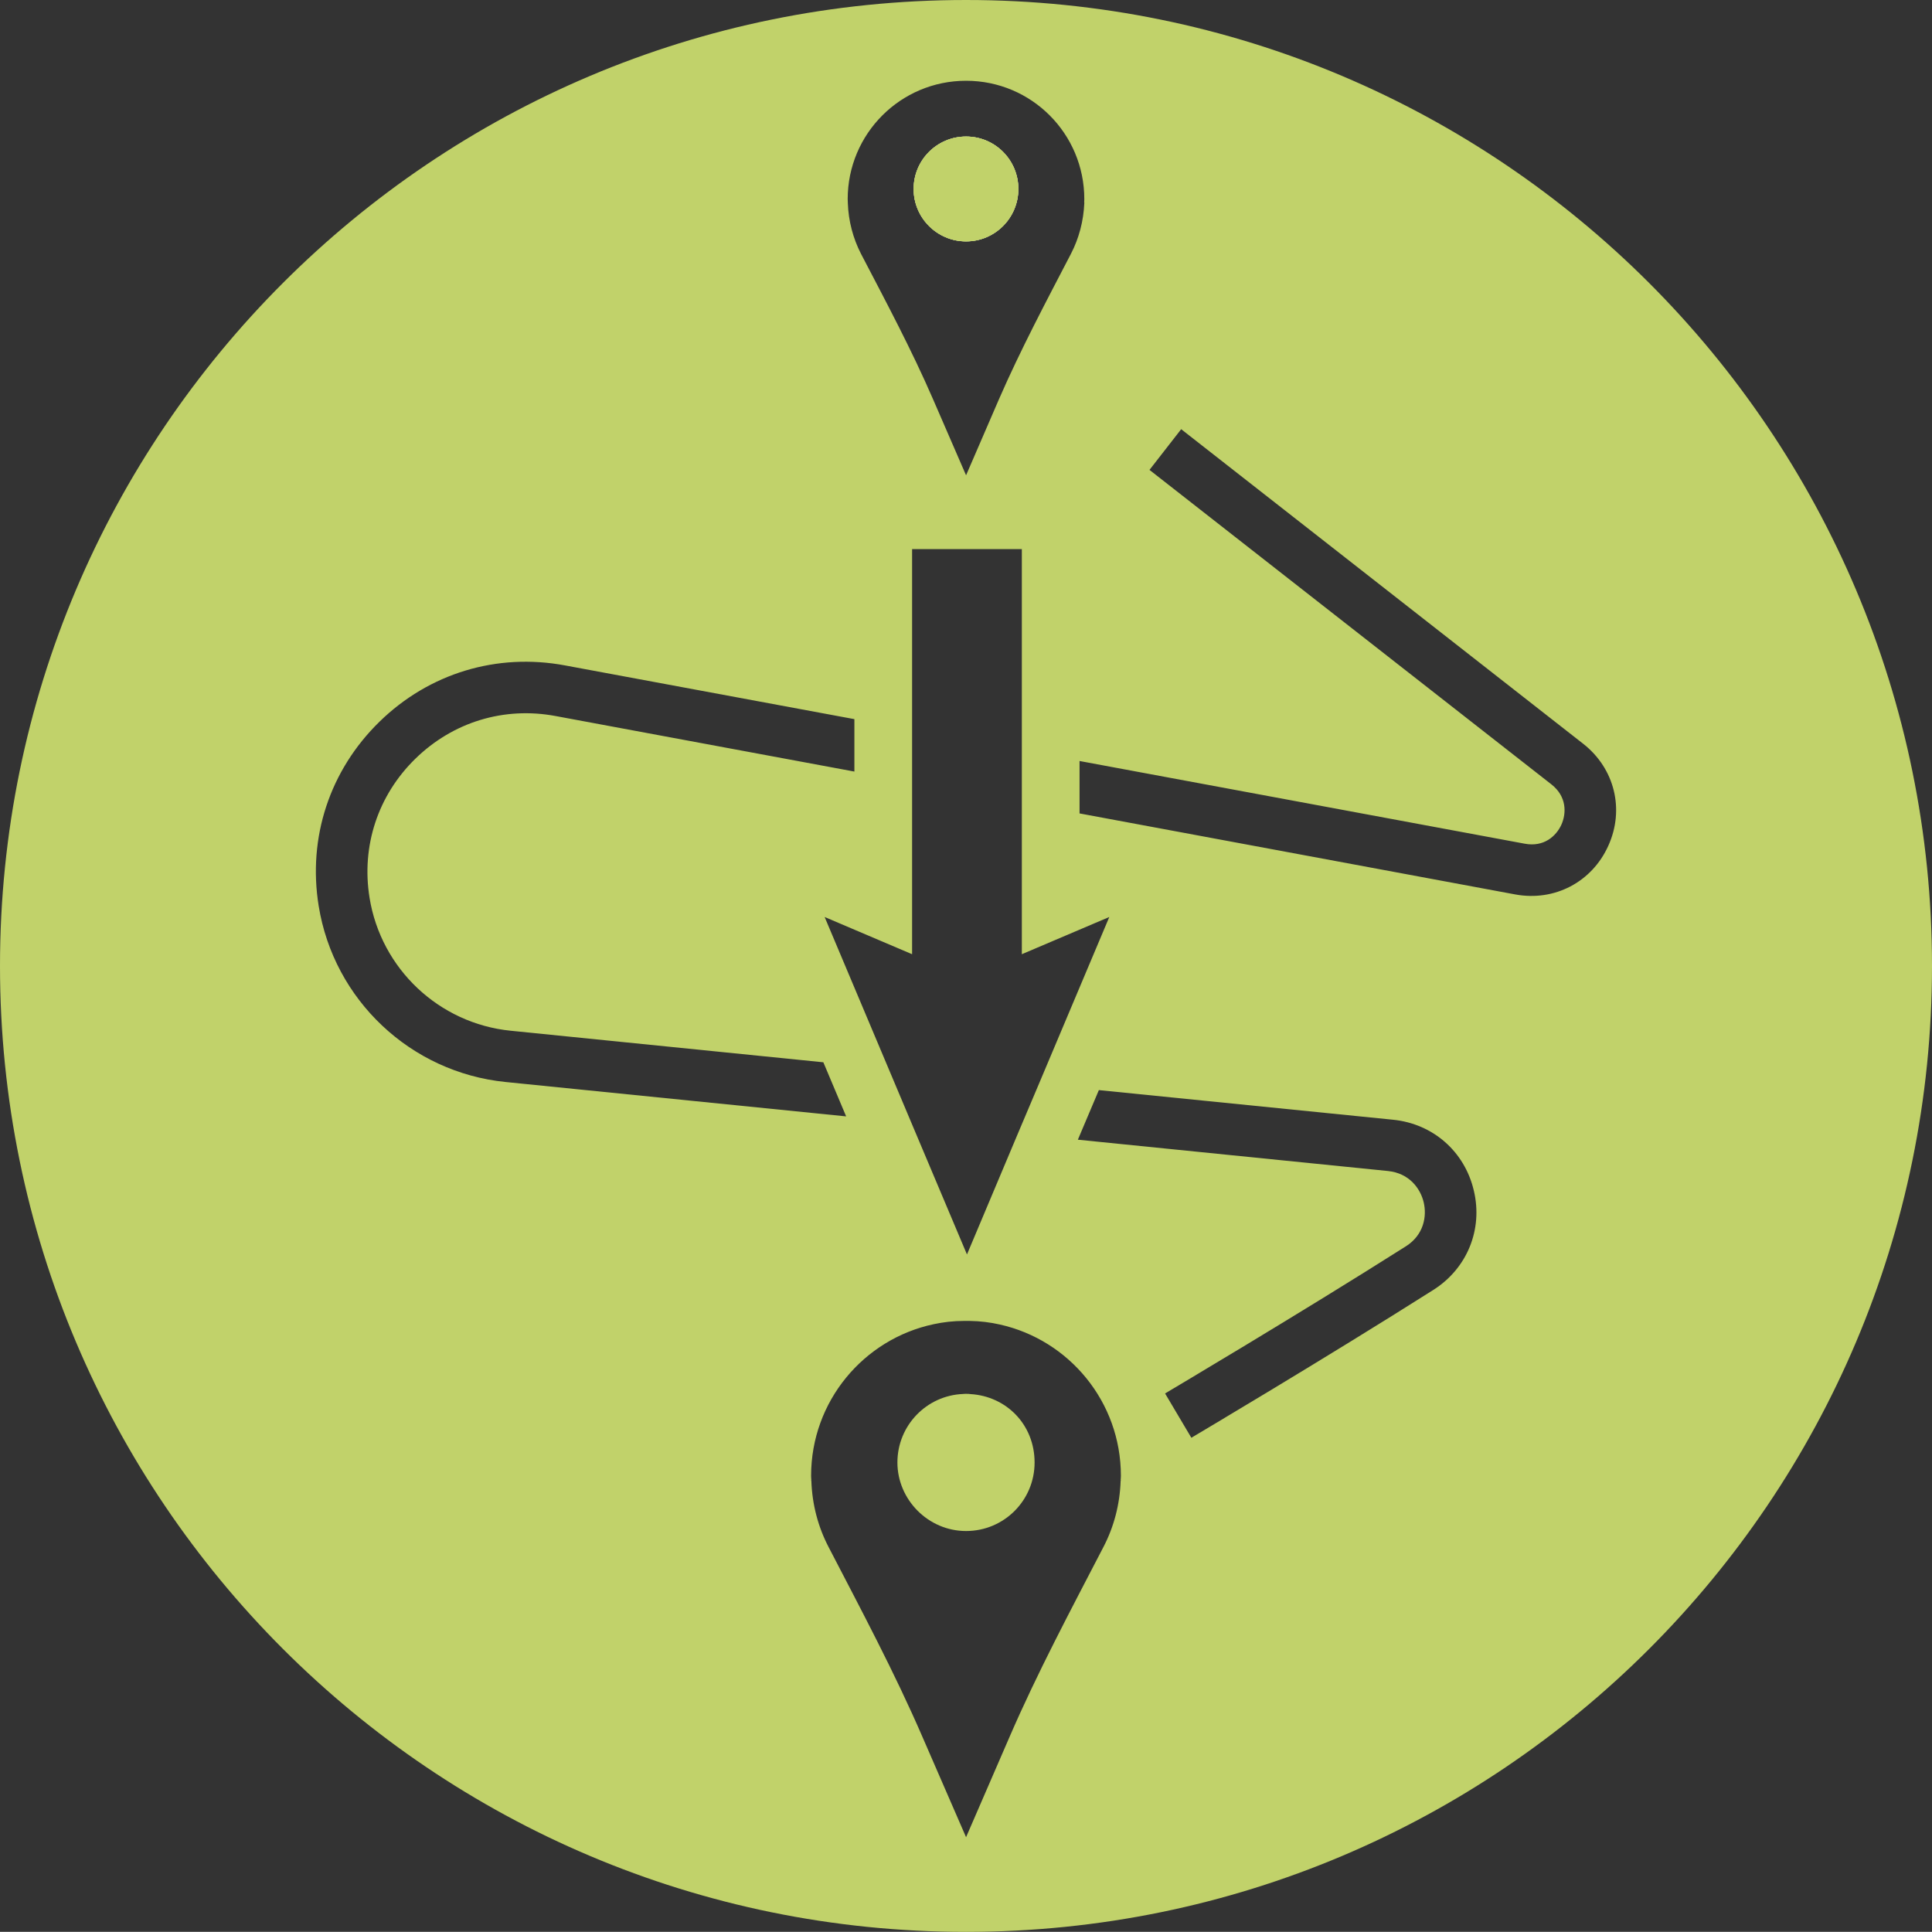 <?xml version="1.0" encoding="UTF-8"?>
<svg id="Layer_2" data-name="Layer 2" xmlns="http://www.w3.org/2000/svg" viewBox="0 0 149.99 149.98">
  <rect x="0" y="0" width="149.99" height="149.98" fill="#333333" stroke="none"/>
  <defs>
    <style>
      .cls-1 {
        fill: #c1d26a;
      }

      .cls-1, .cls-2 {
        stroke-width: 0px;
      }

      .cls-2 {
        fill: #fff;
      }
    </style>
  </defs>
  <g id="Layer_1-2" data-name="Layer 1">
    <g>
      <path class="cls-2" d="M79.06,14.67c0,2.25-1.82,4.07-4.06,4.07s-4.07-1.82-4.07-4.07,1.82-4.07,4.07-4.07,4.06,1.82,4.06,4.07Z"/>
      <path class="cls-1" d="M79.06,14.67c0,2.25-1.82,4.07-4.06,4.07s-4.07-1.82-4.07-4.07,1.82-4.07,4.07-4.07,4.06,1.82,4.06,4.07Z"/>
      <g>
        <path class="cls-1" d="M75,18.74c2.24,0,4.06-1.82,4.06-4.07s-1.82-4.07-4.06-4.07-4.07,1.82-4.07,4.07,1.82,4.07,4.07,4.07Z"/>
        <path class="cls-1" d="M75,0C33.58,0,0,33.58,0,74.99s33.58,74.99,75,74.99,74.99-33.57,74.99-74.99S116.41,0,75,0ZM65.81,15.46c0-5.08,4.11-9.19,9.19-9.19s9.18,4.11,9.18,9.19c0,.09-.01.17-.01.26h.01v.04c-.06,1.41-.42,2.75-1.03,3.93-1.94,3.73-3.91,7.44-5.59,11.29l-2.56,5.92-2.57-5.92c-1.67-3.85-3.65-7.56-5.59-11.28-.61-1.19-.97-2.53-1.02-3.94v-.04s0,0,0,0c0-.09-.01-.17-.01-.26ZM68.99,82.98l-4.97-11.79,6.79,2.89v-31.45h8.52v31.45l6.79-2.89-5.47,12.97-1.63,3.85-3.95,9.38-4.31-10.21-1.77-4.2ZM24.74,70.33c-.86-5.32.86-10.53,4.72-14.3,3.85-3.76,9.11-5.36,14.41-4.37l22.46,4.17v4.07l-23.19-4.31c-4.01-.75-7.97.46-10.89,3.31-2.91,2.84-4.21,6.78-3.56,10.8.89,5.51,5.39,9.76,10.95,10.32l24.28,2.45,1.77,4.2-26.45-2.67c-7.36-.75-13.32-6.36-14.5-13.67ZM87.02,114.91l-.02.05c-.06,1.85-.53,3.6-1.34,5.15-2.53,4.88-5.12,9.73-7.3,14.77l-3.36,7.75-3.37-7.75c-2.18-5.04-4.77-9.89-7.3-14.77-.81-1.55-1.28-3.3-1.34-5.15l-.02-.05h.02c-.01-.11-.02-.23-.02-.34,0-5.78,4.08-10.62,9.53-11.77.75-.16,1.52-.25,2.32-.25.06,0,.12,0,.18,0,.1,0,.19,0,.29,0,.8.01,1.59.11,2.34.28,5.37,1.2,9.39,6,9.39,11.74,0,.11-.01.23-.02.34h.02ZM111.28,100.14c-8.39,5.32-18.69,11.42-18.79,11.48l-2.04-3.44c.1-.06,10.35-6.13,18.69-11.42,1.41-.89,1.64-2.35,1.39-3.41-.25-1.07-1.11-2.27-2.78-2.44l-24.07-2.43,1.63-3.85,22.84,2.3c3.1.31,5.56,2.47,6.27,5.5.72,3.02-.52,6.05-3.14,7.71ZM124.86,65.66c-1.27,2.82-4.17,4.34-7.22,3.78l-33.83-6.29v-4.07l34.56,6.42c1.48.28,2.44-.58,2.85-1.48.4-.9.41-2.19-.77-3.12l-31.21-24.42,2.46-3.16,31.22,24.43c2.43,1.91,3.22,5.09,1.94,7.91Z"/>
        <path class="cls-1" d="M75.35,108.23c-.11-.02-.23-.02-.35-.02-.07,0-.15,0-.22.01-2.85.11-5.11,2.45-5.11,5.32s2.38,5.32,5.33,5.32,5.32-2.38,5.32-5.32-2.19-5.14-4.97-5.31Z"/>
      </g>
    </g>
  </g>
</svg>